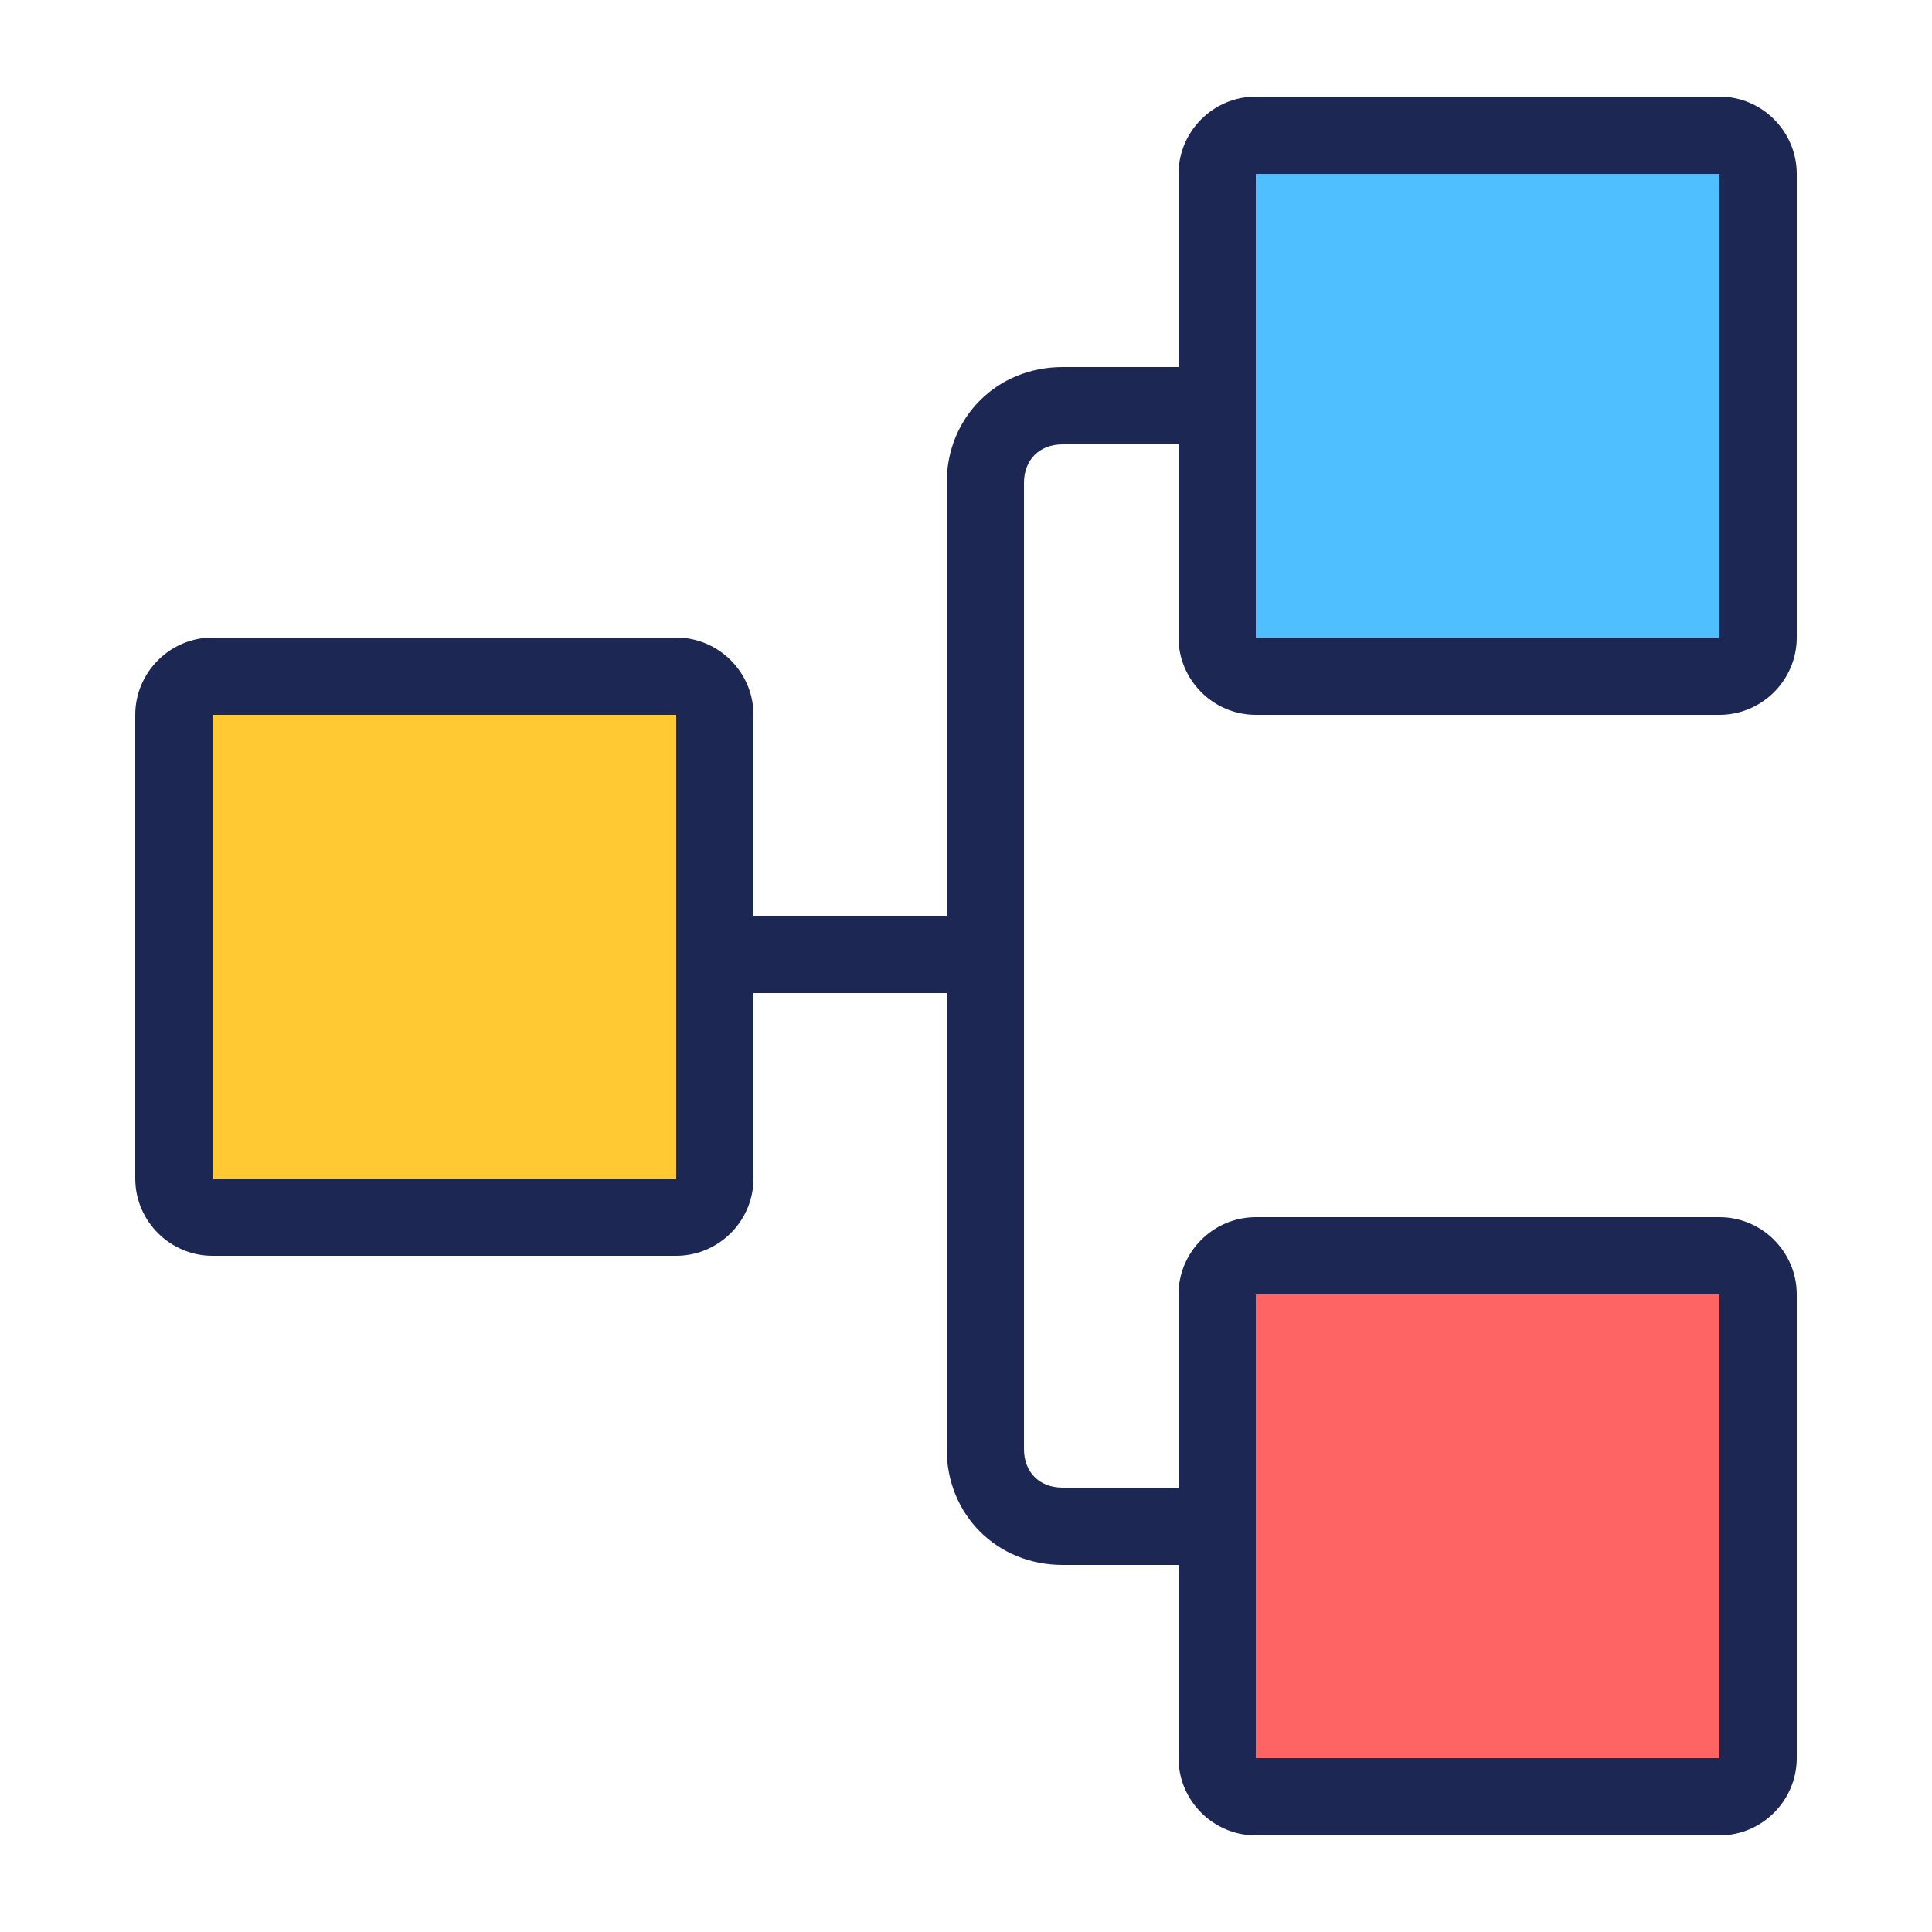 <?xml version="1.0" standalone="no"?><!DOCTYPE svg PUBLIC "-//W3C//DTD SVG 1.1//EN" "http://www.w3.org/Graphics/SVG/1.1/DTD/svg11.dtd"><svg t="1732519860020" class="icon" viewBox="0 0 1024 1024" version="1.1" xmlns="http://www.w3.org/2000/svg" p-id="6876" xmlns:xlink="http://www.w3.org/1999/xlink" width="256" height="256"><path d="M399.36 526.336l102.4 0L501.76 768c0 34.816 26.624 61.44 61.44 61.44l61.44 0 0 102.4c0 22.528 18.432 40.96 40.96 40.96l245.76 1e-8c22.528 0 40.96-18.432 40.96-40.96l0-245.76c0-22.528-18.432-40.96-40.96-40.96l-245.76 0c-22.528 0-40.96 18.432-40.96 40.96l0 102.4-61.44 0c-12.288 0-20.48-8.192-20.48-20.48l0-512c0-12.288 8.192-20.48 20.48-20.48l61.44 0 0 102.4c0 22.528 18.432 40.96 40.96 40.96l245.76 0c22.528 0 40.96-18.432 40.96-40.96l0-245.76c0-22.528-18.432-40.96-40.96-40.96l-245.76 1e-8c-22.528 0-40.96 18.432-40.96 40.96l0 102.4-61.44 0c-34.816 0-61.44 26.624-61.44 61.44L501.76 485.376l-102.4 0 0-106.496c0-22.528-18.432-40.96-40.96-40.96l-245.76 1e-8c-22.528 0-40.96 18.432-40.96 40.96l0 245.76c0 22.528 18.432 40.96 40.96 40.96l245.76 0c22.528 0 40.96-18.432 40.96-40.96l0-98.304z" fill="#1C2754" p-id="6877"></path><path d="M112.64 624.64l0-245.76 245.76 0 0 245.76z" fill="#FFC934" p-id="6878"></path><path d="M665.6 337.92l0-245.76 245.76 0 0 245.76z" fill="#50BFFF" p-id="6879"></path><path d="M665.6 931.84l0-245.76 245.76-1e-8 0 245.76z" fill="#FF6464" p-id="6880"></path></svg>